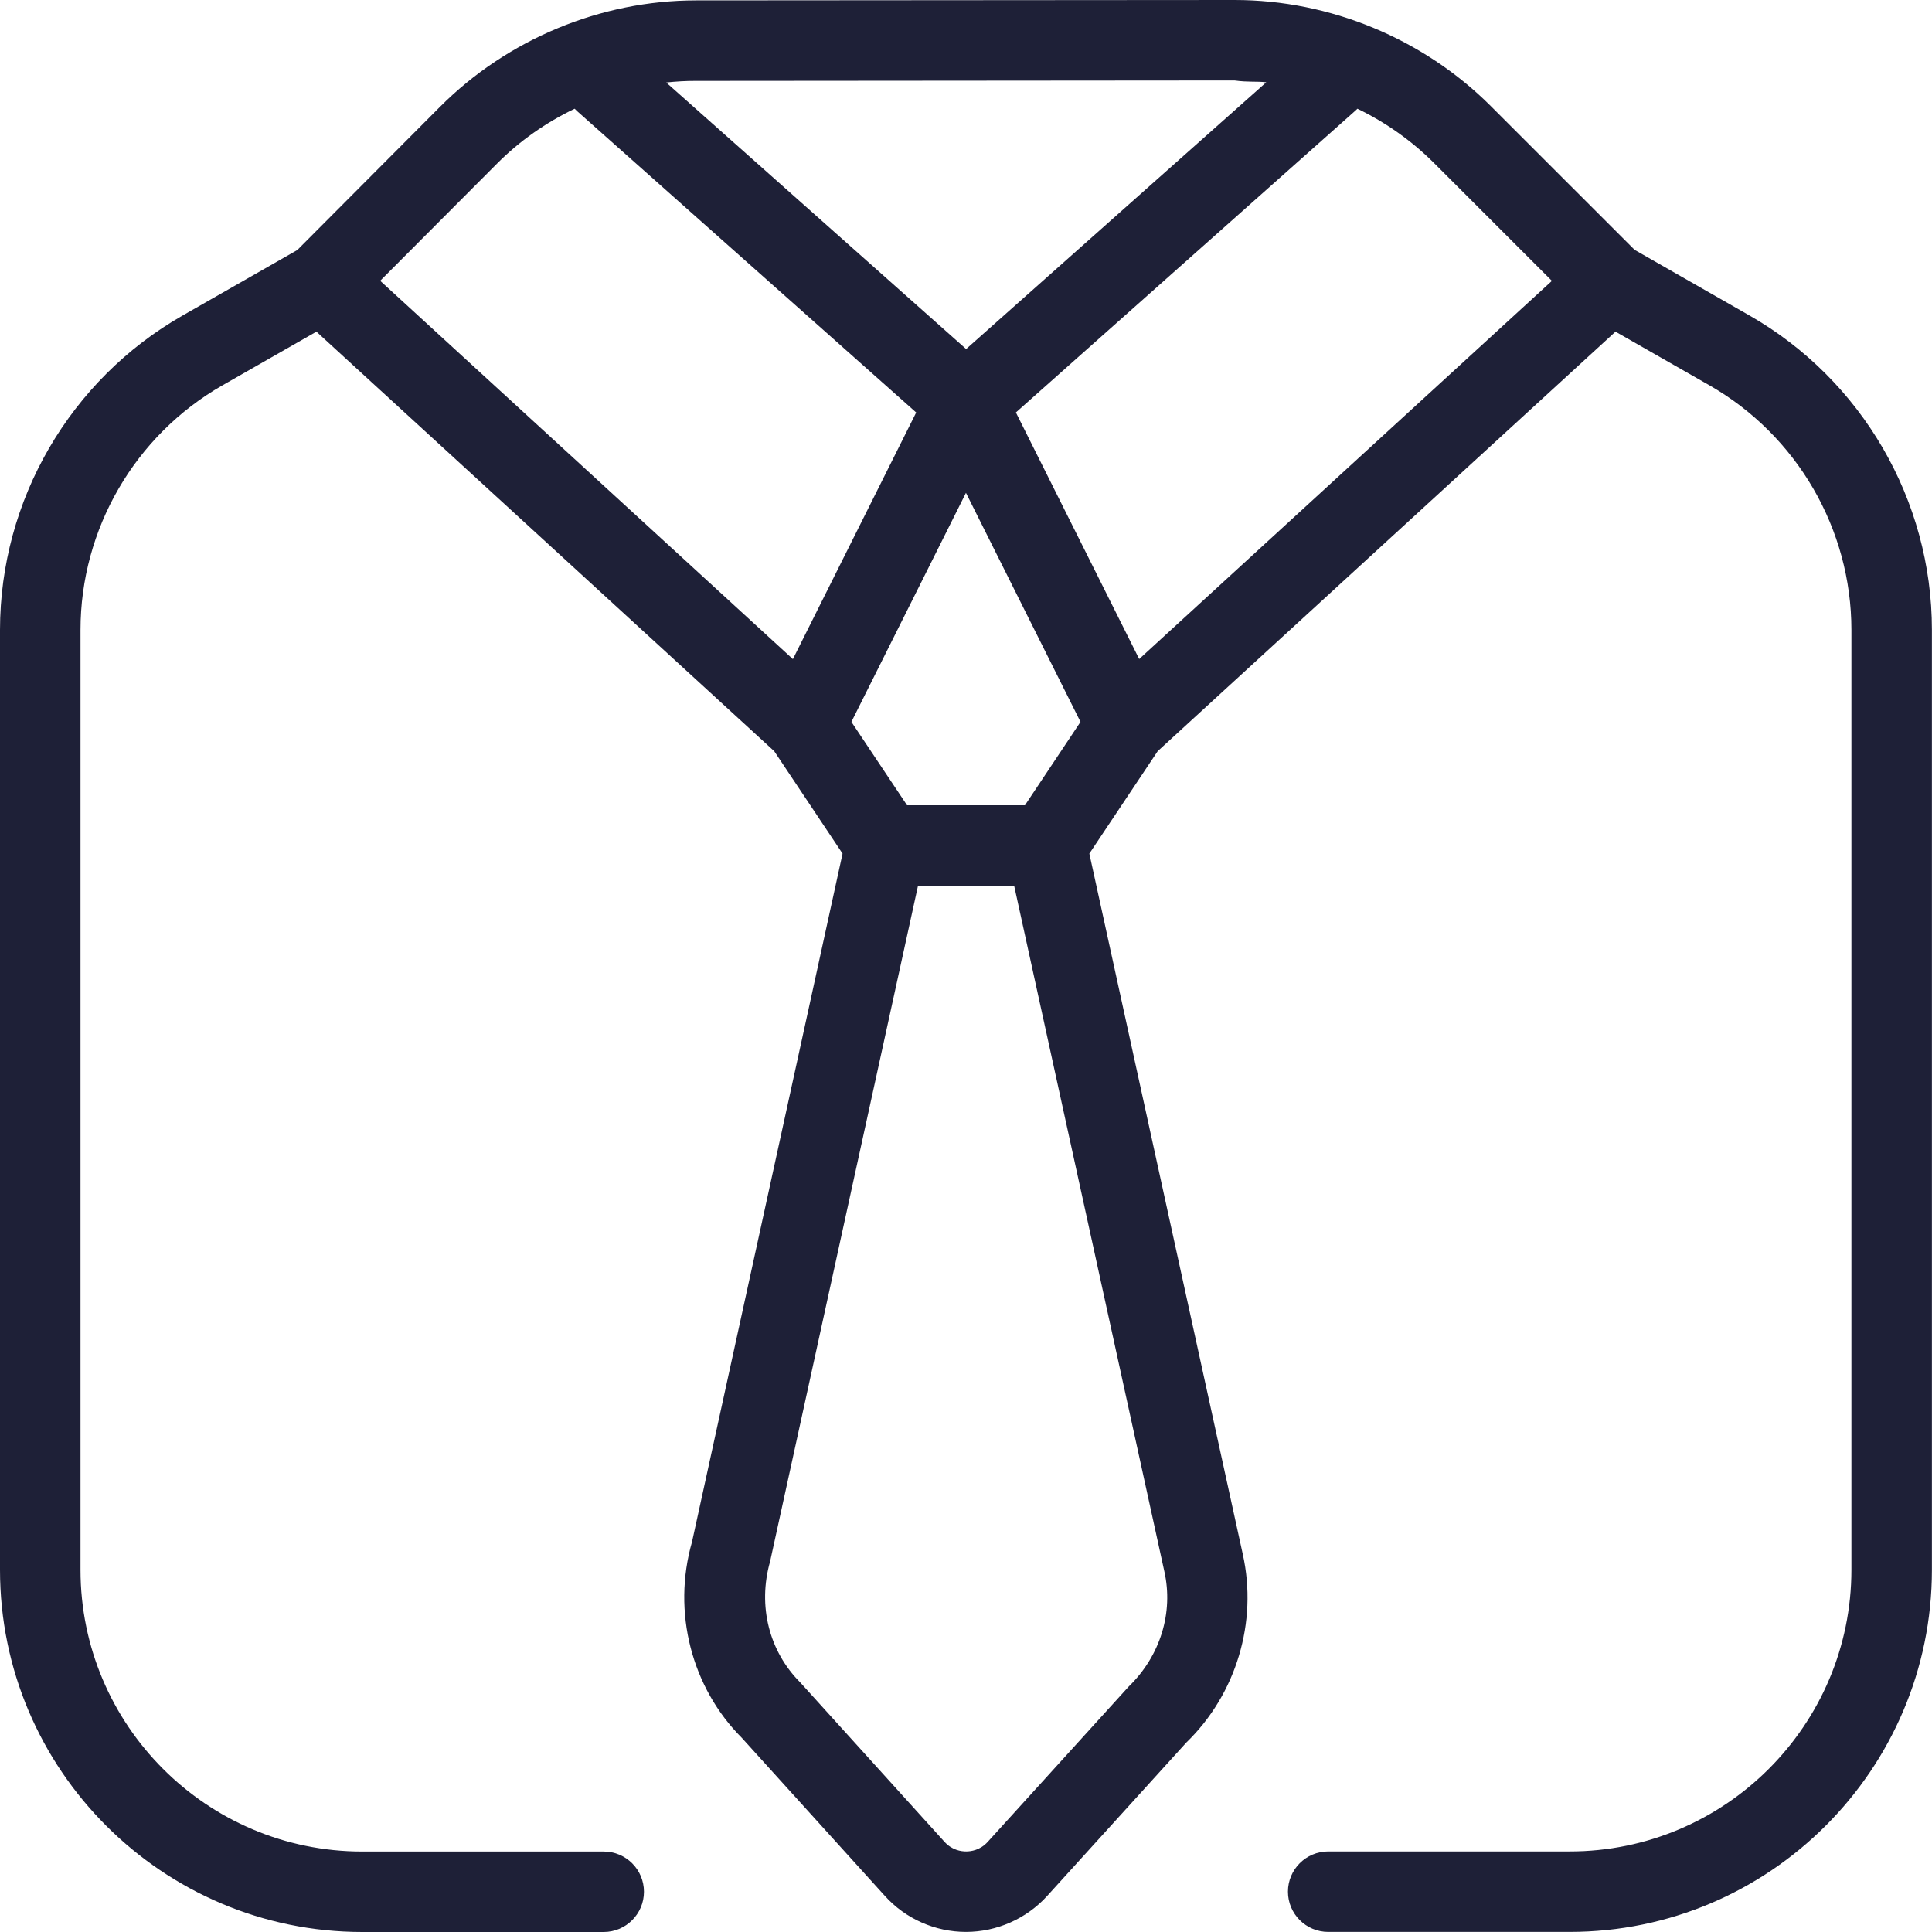<svg xmlns="http://www.w3.org/2000/svg" xmlns:xlink="http://www.w3.org/1999/xlink" width="45" height="45" id="screenshot-611b162a-07ca-8065-8006-4dc67a35e762" viewBox="0 0 45 45" fill="none"><g id="shape-611b162a-07ca-8065-8006-4dc67a35e762" rx="0" ry="0" style="fill: rgb(0, 0, 0);"><g id="shape-611b162a-07ca-8065-8006-4dc67a35e763" style="display: none;"><g class="fills" id="fills-611b162a-07ca-8065-8006-4dc67a35e763"><rect width="44.998" height="44.987" x="0.002" transform="matrix(1, 0, 0, 1, 0, 0)" style="fill: rgb(30, 32, 55); fill-opacity: 1;" ry="0" fill="none" rx="0" y="0.011"></rect></g></g><g id="shape-611b162a-07ca-8065-8006-4dc67a35e764"><g class="fills" id="fills-611b162a-07ca-8065-8006-4dc67a35e764"><path d="M40.748,7.348L38.074,5.820L34.722,2.469C33.152,0.900,30.979,0.000,28.759,0.000L28.752,0.000L16.214,0.009C13.989,0.009,11.812,0.917,10.243,2.493L6.924,5.824L4.252,7.350C1.629,8.847,0.000,11.653,0.000,14.673L0.000,36.565C0.000,41.215,3.785,45.000,8.437,45.000L14.062,45.000C14.579,45.000,14.999,44.580,14.999,44.063C14.999,43.545,14.579,43.126,14.062,43.126L8.437,43.126C4.819,43.126,1.875,40.183,1.875,36.565L1.875,14.671C1.875,12.323,3.142,10.141,5.182,8.975L7.370,7.725L18.033,17.496L19.625,19.882L16.119,35.911C15.650,37.547,16.109,39.309,17.279,40.479L20.609,44.158C21.091,44.693,21.781,44.998,22.499,44.998L22.499,44.998C23.217,44.998,23.905,44.693,24.389,44.162L27.631,40.588C28.795,39.461,29.299,37.780,28.947,36.201L25.373,19.882L26.965,17.496L37.628,7.725L39.816,8.975C41.856,10.141,43.123,12.323,43.123,14.671L43.123,36.563C43.123,40.181,40.180,43.124,36.561,43.124L30.936,43.124C30.419,43.124,29.999,43.544,29.999,44.061C29.999,44.578,30.419,44.998,30.936,44.998L36.561,44.998C41.213,44.998,44.998,41.214,44.998,36.563L44.998,14.671C44.998,11.652,43.369,8.846,40.748,7.348ZZM16.216,1.884L28.754,1.874C29.076,1.918,29.251,1.889,29.494,1.916L22.503,8.130L15.517,1.921C15.749,1.897,15.984,1.882,16.216,1.884ZZM23.873,18.756L21.127,18.756L19.831,16.814L22.499,11.479L25.167,16.814L23.873,18.756ZZM11.572,3.815C12.099,3.284,12.716,2.853,13.385,2.532C13.404,2.551,13.423,2.570,13.441,2.587L21.340,9.608L18.468,15.352L8.855,6.540L11.572,3.815ZZM26.290,39.283L23.005,42.902C22.829,43.096,22.615,43.124,22.503,43.124C22.390,43.124,22.177,43.096,22.000,42.901L18.639,39.187C17.917,38.466,17.643,37.407,17.937,36.370L21.382,20.632L23.622,20.632L27.121,36.606C27.333,37.555,27.031,38.565,26.290,39.283ZZM26.534,15.350L23.662,9.607L31.561,2.585C31.579,2.568,31.600,2.549,31.617,2.532C32.273,2.849,32.877,3.275,33.398,3.794L36.147,6.542L26.534,15.350ZZ" style="fill: rgb(30, 32, 55); fill-opacity: 1;"></path></g></g></g></svg>